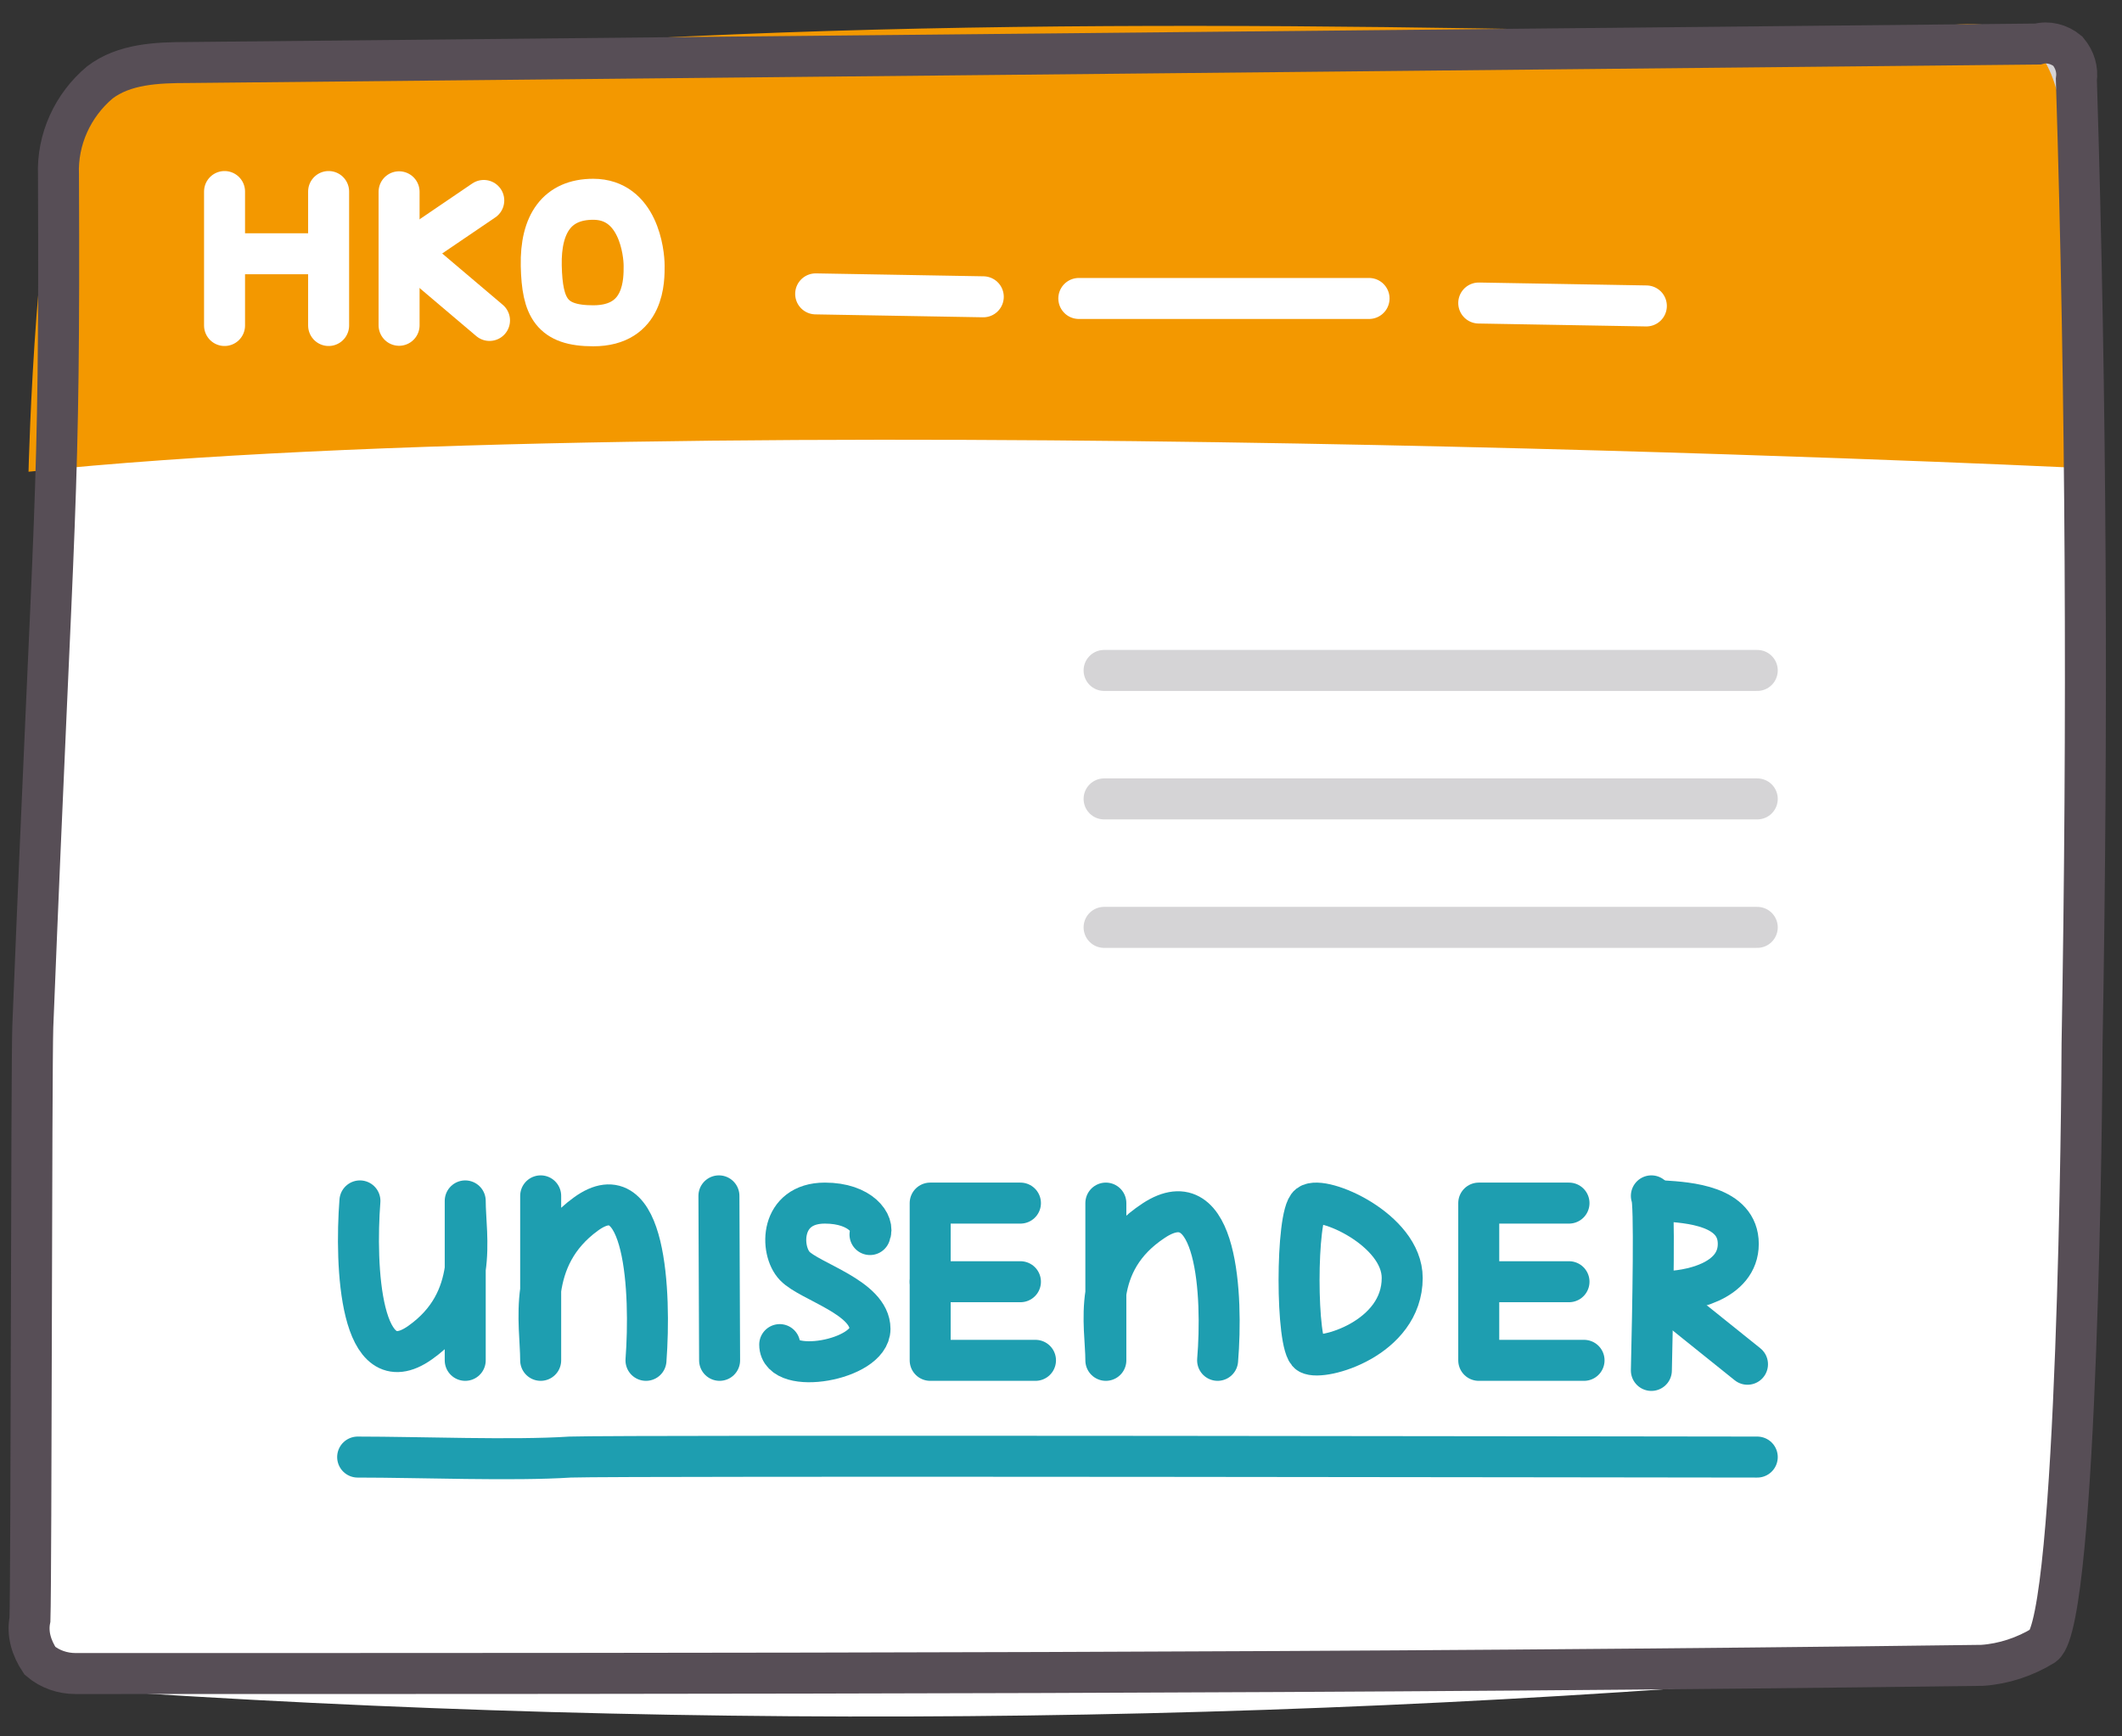 <svg width="88" height="72" viewBox="0 0 88 72" fill="none" xmlns="http://www.w3.org/2000/svg">
<rect x="0" y="0" width="88" height="72" fill="#333333" stroke="none"/>
<path d="M86.185 43.117C86.128 44.891 85.956 64.996 84.582 66.001C83.837 66.475 82.921 66.77 82.062 66.829C55.84 69.786 29.388 70.2 3.107 68.071C2.592 68.071 2.077 67.894 1.619 67.539C1.275 67.066 1.103 66.415 1.218 65.824C1.275 64.05 1.275 44.181 1.332 42.408C2.249 19.937 2.478 20.706 2.478 6.632C2.42 5.154 3.05 3.676 4.195 2.73C5.169 1.961 6.543 1.902 7.802 1.902L84.353 1.015C84.811 0.956 85.269 1.074 85.612 1.37C85.841 1.724 86.013 2.138 85.956 2.552C86.357 16.034 86.471 29.576 86.185 43.117Z" fill="#D5D4D6"/>
<path d="M86.192 46.103C86.127 47.636 85.997 67.377 84.569 68.261C83.79 68.674 82.947 68.968 82.038 68.968C55.814 71.502 29.395 71.856 3.106 70.029C2.586 70.029 2.067 69.852 1.613 69.558C1.288 69.145 1.093 68.615 1.223 68.084C1.288 66.552 1.288 46.987 1.353 45.455C2.262 26.067 2.522 26.774 2.522 14.634C2.457 13.338 3.106 12.1 4.209 11.275C5.183 10.627 6.546 10.568 7.844 10.568L84.374 9.861C84.829 9.802 85.283 9.92 85.608 10.156C85.868 10.45 85.997 10.804 85.932 11.157C86.387 22.826 86.452 34.494 86.192 46.103Z" fill="white"/>
<path d="M1.183 19.561C28.866 16.688 85.614 19.375 85.614 19.375C86.755 13.814 86.515 7.419 85.194 3.434C83.873 -0.552 79.669 1.58 76.727 1.487C56.189 1.024 35.592 0.561 15.114 2.414C11.511 2.692 5.026 1.951 2.984 4.917C1.483 6.956 1.183 19.561 1.183 19.561Z" fill="#F39800"/>
<path d="M1.36 42.575C1.301 44.345 1.301 65.384 1.242 67.153C1.124 67.743 1.301 68.333 1.656 68.864C2.07 69.218 2.602 69.394 3.135 69.394C30.713 69.394 56.227 69.394 82.204 69.054C83.091 68.995 83.979 68.7 84.747 68.228C86.167 67.167 86.344 44.993 86.344 43.283C86.581 29.956 86.522 16.628 86.108 3.3C86.167 2.887 86.049 2.474 85.753 2.121C85.398 1.826 84.925 1.708 84.511 1.826L7.807 2.592C6.505 2.592 5.145 2.651 4.14 3.418C3.016 4.362 2.366 5.777 2.425 7.251C2.484 21.169 2.247 20.402 1.36 42.575Z" stroke="#574E56" stroke-width="1.7" stroke-miterlimit="10"/>
<path d="M68.866 53.677L72.469 56.569" stroke="#1E9EB0" stroke-width="1.7" stroke-linecap="round" stroke-linejoin="round"/>
<path d="M38.575 53.147H42.318" stroke="#1E9EB0" stroke-width="1.7" stroke-linecap="round" stroke-linejoin="round"/>
<path d="M61.324 53.147H65.067" stroke="#1E9EB0" stroke-width="1.7" stroke-linecap="round" stroke-linejoin="round"/>
<path d="M42.318 49.887H38.575L38.575 56.407H42.942" stroke="#1E9EB0" stroke-width="1.7" stroke-linecap="round" stroke-linejoin="round"/>
<path d="M65.067 49.887H61.324L61.324 56.407H65.691" stroke="#1E9EB0" stroke-width="1.7" stroke-linecap="round" stroke-linejoin="round"/>
<path d="M68.483 49.587C68.63 49.792 68.544 54.198 68.483 56.825" stroke="#1E9EB0" stroke-width="1.7" stroke-linecap="round" stroke-linejoin="round"/>
<path d="M68.98 49.796C70.016 49.862 72.087 49.994 72.087 51.578C72.087 53.162 70.016 53.558 68.98 53.558" stroke="#1E9EB0" stroke-width="1.7" stroke-linecap="round" stroke-linejoin="round"/>
<path d="M36.079 51.191C36.286 50.757 35.704 49.887 34.207 49.887C32.335 49.887 32.335 51.843 32.959 52.495C33.583 53.147 36.079 53.799 36.079 55.103C36.079 56.407 32.335 57.059 32.335 55.755" stroke="#1E9EB0" stroke-width="1.7" stroke-linecap="round" stroke-linejoin="round"/>
<path d="M29.814 49.587L29.842 56.407" stroke="#1E9EB0" stroke-width="1.7" stroke-linecap="round" stroke-linejoin="round"/>
<path d="M14.832 60.418C17.416 60.418 21.279 60.572 23.64 60.418C25.706 60.341 70.586 60.418 72.874 60.418" stroke="#1E9EB0" stroke-width="1.7" stroke-linecap="round" stroke-linejoin="round"/>
<path d="M14.926 49.796C14.718 52.489 14.926 57.436 17.421 55.673C19.917 53.91 19.293 51.265 19.293 49.796V56.407" stroke="#1E9EB0" stroke-width="1.7" stroke-linecap="round" stroke-linejoin="round"/>
<path d="M26.789 56.407C26.997 53.629 26.789 48.526 24.293 50.344C21.798 52.163 22.422 54.892 22.422 56.407V49.587" stroke="#1E9EB0" stroke-width="1.7" stroke-linecap="round" stroke-linejoin="round"/>
<path d="M50.495 56.407C50.715 53.751 50.495 48.873 47.846 50.612C45.198 52.35 45.86 54.958 45.86 56.407V49.887" stroke="#1E9EB0" stroke-width="1.7" stroke-linecap="round" stroke-linejoin="round"/>
<path d="M54.286 49.958C53.735 50.37 53.735 55.819 54.286 56.128C54.838 56.437 58.15 55.511 58.15 52.992C58.15 50.976 54.838 49.547 54.286 49.958Z" stroke="#1E9EB0" stroke-width="1.7" stroke-linecap="round" stroke-linejoin="round"/>
<path d="M24.601 8.263C23.106 8.263 22.409 9.277 22.446 11.019C22.484 12.761 22.877 13.509 24.601 13.509C26.756 13.509 26.712 11.575 26.712 11.019C26.712 10.463 26.47 8.263 24.601 8.263Z" stroke="white" stroke-width="1.7" stroke-linecap="round" stroke-linejoin="round"/>
<path d="M9.312 7.942V13.497" stroke="white" stroke-width="1.7" stroke-linecap="round" stroke-linejoin="round"/>
<path d="M13.628 7.942V13.497" stroke="white" stroke-width="1.7" stroke-linecap="round" stroke-linejoin="round"/>
<path d="M9.345 10.523H13.604" stroke="white" stroke-width="1.7" stroke-linecap="round" stroke-linejoin="round"/>
<path d="M17.046 10.53L20.3 13.287" stroke="white" stroke-width="1.7" stroke-linecap="round" stroke-linejoin="round"/>
<path d="M16.55 13.488V7.953" stroke="white" stroke-width="1.7" stroke-linecap="round" stroke-linejoin="round"/>
<path d="M16.723 10.581L20.062 8.312" stroke="white" stroke-width="1.7" stroke-linecap="round" stroke-linejoin="round"/>
<path d="M33.826 12.186L40.777 12.307" stroke="white" stroke-width="1.7" stroke-linecap="round" stroke-linejoin="round"/>
<path d="M44.739 12.376L56.775 12.376" stroke="white" stroke-width="1.7" stroke-linecap="round" stroke-linejoin="round"/>
<path d="M61.324 12.565L68.275 12.686" stroke="white" stroke-width="1.7" stroke-linecap="round" stroke-linejoin="round"/>
<path d="M45.787 27.8H72.874" stroke="#D5D4D6" stroke-width="1.7" stroke-miterlimit="10" stroke-linecap="round"/>
<path d="M45.787 33.127H72.874" stroke="#D5D4D6" stroke-width="1.7" stroke-miterlimit="10" stroke-linecap="round"/>
<path d="M45.787 38.454H72.874" stroke="#D5D4D6" stroke-width="1.7" stroke-miterlimit="10" stroke-linecap="round"/>
</svg>
